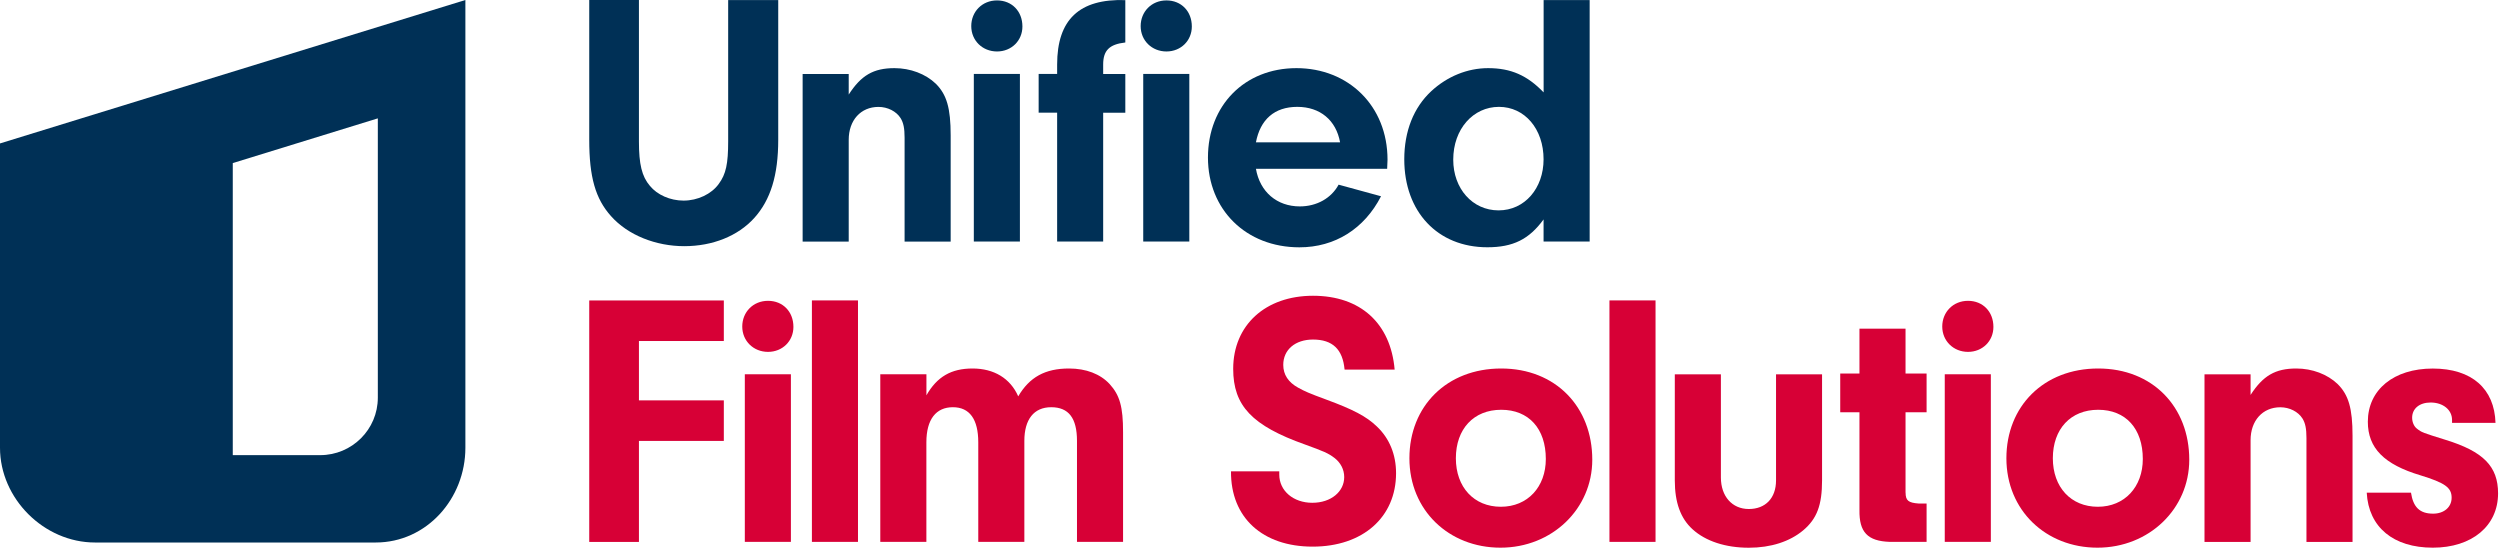 <svg xmlns="http://www.w3.org/2000/svg" width="551" height="121" viewBox="0 0 551 121" fill="none"><path d="M140.821 31.211C140.821 36.163 141.456 38.869 143.221 40.942C144.826 42.935 147.7 44.213 150.654 44.213C153.771 44.213 156.806 42.774 158.41 40.539C160.015 38.386 160.488 36.071 160.488 31.13V0.012H171.522V30.808C171.522 38.627 169.837 44.052 166.247 48.037C162.646 52.022 157.048 54.256 150.816 54.256C144.583 54.256 138.42 51.86 134.669 47.634C131.23 43.799 129.868 39.019 129.868 30.796V0H140.821V31.199V31.211Z" fill="#003056"></path><path d="M187.057 16.296V20.845C189.78 16.619 192.493 15.018 197.133 15.018C200.653 15.018 204.011 16.296 206.25 18.45C208.651 20.845 209.528 23.794 209.528 29.863V53.242H199.372V30.347C199.372 28.274 199.129 27.076 198.494 26.04C197.536 24.519 195.621 23.563 193.612 23.563C189.7 23.563 187.057 26.512 187.057 30.819V53.242H176.9V16.308H187.057V16.296Z" fill="#003056"></path><path d="M225.341 5.839C225.341 8.949 222.941 11.344 219.743 11.344C216.546 11.344 214.065 8.949 214.065 5.758C214.065 2.568 216.466 0.092 219.743 0.092C223.021 0.092 225.341 2.488 225.341 5.839ZM224.787 53.231H214.63V16.296H224.787V53.231Z" fill="#003056"></path><path d="M243.149 53.231H232.993V24.83H228.918V16.296H232.993V14.223C232.993 4.33 237.875 -0.299 248.02 0.023V9.363C244.5 9.766 243.138 11.114 243.138 14.235V16.308H248.02V24.842H243.138V53.242L243.149 53.231Z" fill="#003056"></path><path d="M262.679 5.839C262.679 8.949 260.278 11.344 257.081 11.344C253.884 11.344 251.402 8.949 251.402 5.758C251.402 2.568 253.803 0.092 257.081 0.092C260.359 0.092 262.679 2.488 262.679 5.839ZM262.125 53.231H251.968V16.296H262.125V53.231Z" fill="#003056"></path><path d="M276.806 37.199C277.683 42.301 281.445 45.492 286.478 45.492C290.24 45.492 293.437 43.66 295.03 40.7L304.379 43.257C300.697 50.432 294.222 54.509 286.385 54.509C274.636 54.509 266.233 46.217 266.233 34.723C266.233 23.229 274.313 15.018 285.739 15.018C297.165 15.018 305.81 23.31 305.81 35.207L305.729 37.199H276.783H276.806ZM295.353 31.372C294.476 26.5 290.956 23.552 285.924 23.552C280.891 23.552 277.764 26.339 276.806 31.372H295.353Z" fill="#003056"></path><path d="M340.203 0.012H350.36V53.231H340.203V48.359C337.006 52.747 333.486 54.498 327.808 54.498C316.854 54.498 309.502 46.678 309.502 35.115C309.502 28.896 311.58 23.702 315.423 20.12C318.944 16.849 323.422 15.018 327.981 15.018C333.013 15.018 336.614 16.619 340.215 20.362V0.012H340.203ZM320.294 35.195C320.294 41.576 324.53 46.367 330.289 46.367C336.048 46.367 340.203 41.495 340.203 35.115C340.203 28.412 336.048 23.552 330.37 23.552C324.691 23.552 320.294 28.424 320.294 35.195Z" fill="#003056"></path><path d="M140.821 88.242H159.53V97.179H140.821V119.441H129.868V66.222H159.53V75.159H140.821V88.242Z" fill="#D70036"></path><path d="M174.869 72.049C174.869 75.159 172.468 77.554 169.271 77.554C166.074 77.554 163.593 75.159 163.593 71.969C163.593 68.779 165.993 66.302 169.271 66.302C172.549 66.302 174.869 68.698 174.869 72.049ZM174.315 119.43H164.158V82.495H174.315V119.43Z" fill="#D70036"></path><path d="M178.943 119.43V66.21H189.1V119.43H178.943Z" fill="#D70036"></path><path d="M204.184 82.495V87.125C206.504 83.059 209.62 81.217 214.341 81.217C219.062 81.217 222.663 83.37 224.417 87.355C226.898 83.129 230.338 81.217 235.612 81.217C239.375 81.217 242.491 82.415 244.569 84.649C246.808 87.125 247.523 89.67 247.523 95.256V119.43H237.367V97.168C237.367 92.146 235.532 89.751 231.688 89.751C227.845 89.751 225.767 92.469 225.767 97.168V119.43H215.611V97.49C215.611 92.388 213.695 89.751 210.013 89.751C206.331 89.751 204.173 92.388 204.173 97.49V119.43H194.016V82.495H204.173H204.184Z" fill="#D70036"></path><path d="M281.953 103.882V104.596C281.953 108.189 285.069 110.815 289.224 110.815C293.379 110.815 296.265 108.339 296.265 105.149C296.265 103.479 295.469 101.959 294.107 100.922C292.745 99.885 291.787 99.482 287.632 97.974C275.963 93.828 271.796 89.44 271.796 81.297C271.796 71.646 278.918 65.185 289.386 65.185C299.854 65.185 306.502 71.255 307.38 81.459H296.346C295.942 76.99 293.703 74.836 289.386 74.836C285.473 74.836 282.83 77.071 282.83 80.422C282.83 82.576 283.95 84.257 286.108 85.443C287.551 86.238 288.428 86.641 292.341 88.081C298.181 90.234 301.135 91.755 303.455 93.989C306.248 96.626 307.691 100.208 307.691 104.285C307.691 114.017 300.339 120.478 289.305 120.478C278.271 120.478 271.231 114.097 271.312 103.882H281.942H281.953Z" fill="#D70036"></path><path d="M350.938 101.325C350.938 112.174 342.062 120.708 330.705 120.708C319.348 120.708 310.634 112.485 310.634 101.003C310.634 89.52 318.875 81.217 330.867 81.217C342.859 81.217 350.938 89.67 350.938 101.325ZM320.872 101.003C320.872 107.383 324.865 111.69 330.786 111.69C336.707 111.69 340.7 107.302 340.7 101.164C340.7 94.461 336.938 90.315 330.867 90.315C324.796 90.315 320.872 94.542 320.872 101.003Z" fill="#D70036"></path><path d="M354.723 119.43V66.21H364.88V119.43H354.723Z" fill="#D70036"></path><path d="M401.582 82.495V105.874C401.582 111.299 400.463 114.328 397.427 116.884C394.473 119.36 390.306 120.72 385.435 120.72C380.322 120.72 375.925 119.28 373.04 116.654C370.397 114.259 369.127 110.746 369.127 105.886V82.507H379.284V105.241C379.284 109.387 381.765 112.186 385.435 112.186C389.106 112.186 391.437 109.79 391.437 105.886V82.507H401.594L401.582 82.495Z" fill="#D70036"></path><path d="M419.992 108.581C419.992 110.331 420.627 110.815 422.866 110.976H424.62V119.43H416.541C411.59 119.268 409.743 117.276 409.824 112.404V90.868H405.588V82.334H409.824V72.441H419.98V82.334H424.62V90.868H419.98V108.581H419.992Z" fill="#D70036"></path><path d="M439.348 72.049C439.348 75.159 436.947 77.554 433.75 77.554C430.553 77.554 428.071 75.159 428.071 71.969C428.071 68.779 430.472 66.302 433.75 66.302C437.028 66.302 439.348 68.698 439.348 72.049ZM438.782 119.43H428.625V82.495H438.782V119.43Z" fill="#D70036"></path><path d="M482.513 101.325C482.513 112.174 473.637 120.708 462.28 120.708C450.923 120.708 442.209 112.485 442.209 101.003C442.209 89.52 450.45 81.217 462.442 81.217C474.433 81.217 482.513 89.67 482.513 101.325ZM452.446 101.003C452.446 107.383 456.44 111.69 462.361 111.69C468.282 111.69 472.275 107.302 472.275 101.164C472.275 94.461 468.513 90.315 462.442 90.315C456.371 90.315 452.446 94.542 452.446 101.003Z" fill="#D70036"></path><path d="M496.028 82.495V87.044C498.752 82.818 501.464 81.217 506.104 81.217C509.624 81.217 512.983 82.495 515.222 84.649C517.623 87.044 518.5 89.993 518.5 96.062V119.441H508.343V96.546C508.343 94.473 508.101 93.275 507.466 92.238C506.508 90.718 504.592 89.762 502.584 89.762C498.671 89.762 496.028 92.711 496.028 97.018V119.441H485.872V82.507H496.028V82.495Z" fill="#D70036"></path><path d="M540.43 93.183V92.549C540.43 90.315 538.433 88.714 535.709 88.714C533.228 88.714 531.635 90.073 531.635 92.066C531.635 93.022 532.039 93.977 532.674 94.461C533.793 95.336 533.874 95.336 538.987 96.937C547.297 99.494 550.575 102.765 550.575 108.742C550.575 115.917 544.816 120.708 536.182 120.708C527.549 120.708 522.032 116.239 521.628 108.581H531.381C531.866 111.771 533.297 113.211 536.263 113.211C538.664 113.211 540.338 111.771 540.338 109.698C540.338 107.464 538.895 106.427 533.459 104.757C525.46 102.362 521.871 98.768 521.871 92.952C521.871 85.927 527.549 81.228 536.182 81.228C544.816 81.228 549.779 85.697 550.009 93.194H540.418L540.43 93.183Z" fill="#D70036"></path><path d="M0 31.614V98.676C0 109.894 9.695 119.568 20.937 119.568H82.8C94.042 119.568 102.571 109.894 102.571 98.676V0L0 31.614ZM83.273 68.387V87.643C83.273 94.645 77.583 100.312 70.578 100.312H51.303V35.944L83.273 26.086V68.387Z" fill="#003056"></path></svg>